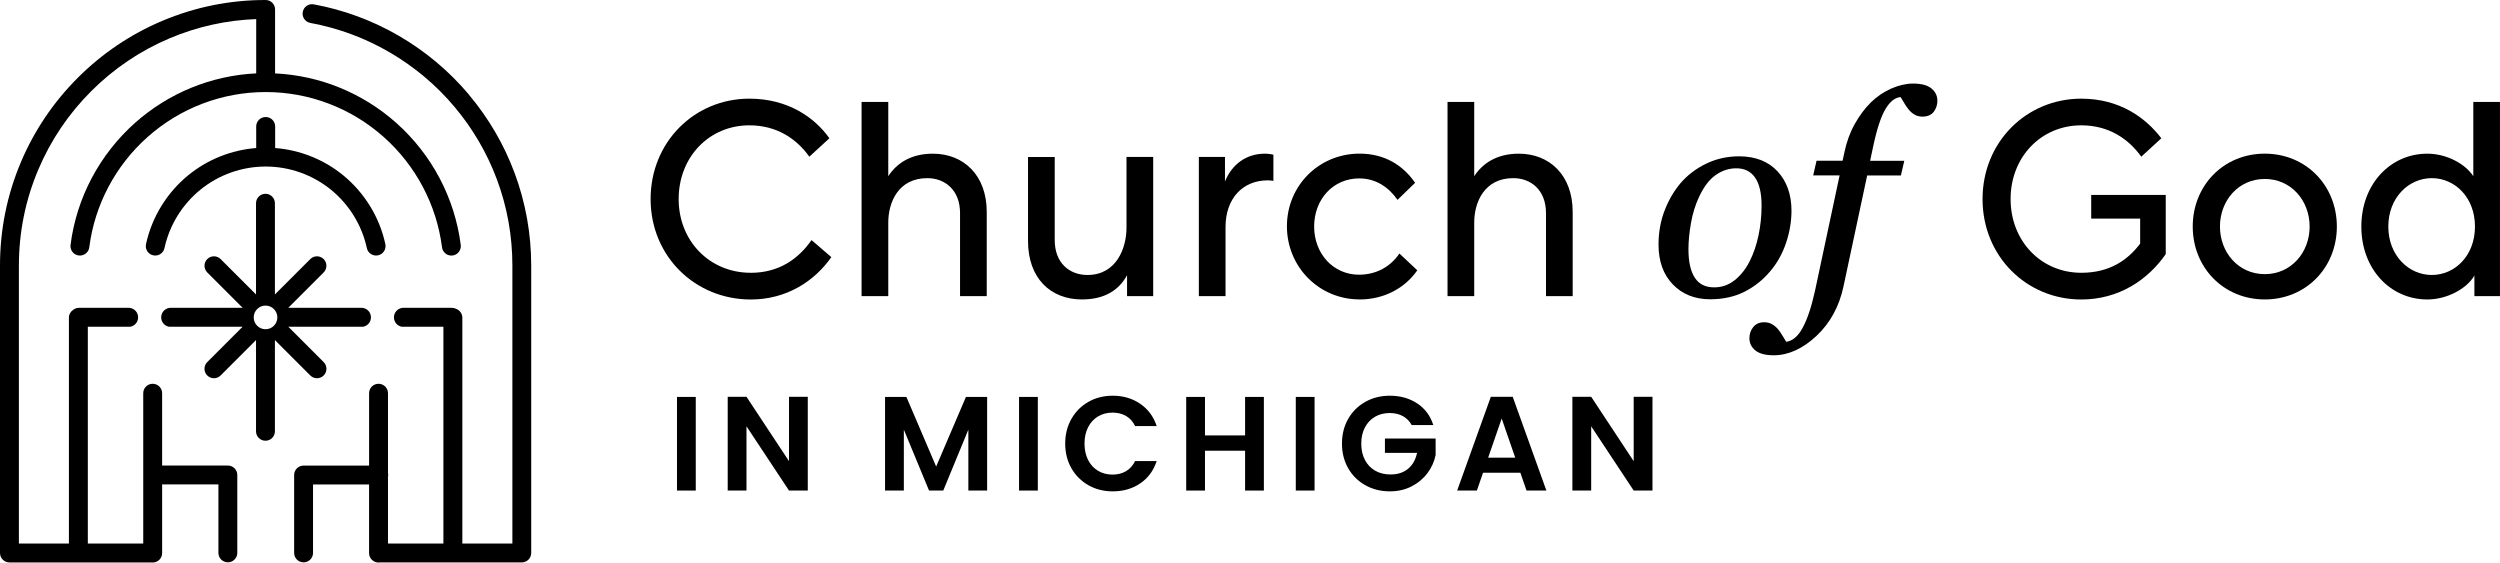 <?xml version="1.0" encoding="UTF-8"?>
<svg id="Layer_1" xmlns="http://www.w3.org/2000/svg" viewBox="0 0 1080 243.02">
  <path d="M764.69,117.25c2.99-3.5,5.3-7.63,6.87-12.27,1.57-4.63,2.36-9.33,2.36-13.96,0-6.96-2.02-12.67-6.01-16.98-4-4.32-9.59-6.51-16.64-6.51-5.08,0-9.86,1.07-14.21,3.18-4.35,2.11-8.05,4.91-11,8.34-2.9,3.42-5.25,7.44-6.98,11.96-1.73,4.52-2.6,9.46-2.6,14.68,0,7.16,2.08,12.94,6.19,17.19,4.11,4.25,9.53,6.41,16.11,6.41,5.62,0,10.64-1.11,14.92-3.3,4.27-2.18,7.96-5.13,10.99-8.75ZM749.44,120.98c-2.58,2.1-5.58,3.16-8.91,3.16-3.75,0-6.47-1.33-8.31-4.07-1.86-2.77-2.81-6.93-2.81-12.38,0-3.46.37-7.3,1.1-11.4.73-4.09,1.89-7.85,3.47-11.19,2.02-4.38,4.44-7.58,7.22-9.5,2.76-1.92,5.74-2.89,8.85-2.89,3.56,0,6.2,1.29,8.09,3.94,1.9,2.67,2.86,6.76,2.86,12.16,0,4.39-.45,8.73-1.33,12.91-.88,4.17-2.17,7.91-3.81,11.14-1.63,3.27-3.79,6.01-6.41,8.14Z"/>
  <path d="M834.34,38.17c-1.7-1.37-4.35-2.07-7.88-2.07-3.01,0-6.2.73-9.46,2.17-3.25,1.44-6.2,3.44-8.77,5.96-2.59,2.55-4.94,5.69-6.98,9.33-2.04,3.64-3.55,7.79-4.49,12.33l-.76,3.56h-11.25l-1.46,6.33h11.42l-10.63,49.86c-1.54,7.01-3.38,12.46-5.47,16.22-1.95,3.51-4.3,5.45-6.97,5.79-.47-.76-1.01-1.64-1.61-2.65-.69-1.14-1.32-2.07-1.89-2.75-.73-.86-1.59-1.58-2.55-2.15-.99-.59-2.15-.89-3.44-.89-2.06,0-3.67.71-4.78,2.12-1.08,1.37-1.63,2.97-1.63,4.75,0,2.14.88,3.93,2.61,5.33,1.7,1.37,4.35,2.07,7.87,2.07,6.33,0,12.55-2.82,18.49-8.37,5.92-5.54,9.86-12.76,11.7-21.47l10.21-47.85h14.57l1.46-6.33h-14.75l1.18-5.57c1.63-7.88,3.49-13.57,5.52-16.92,1.89-3.13,4.07-4.82,6.46-5.04.62.94,1.15,1.81,1.57,2.58.48.88,1.13,1.83,1.93,2.82.74.9,1.59,1.64,2.54,2.19.97.57,2.12.86,3.42.86,2.19,0,3.84-.72,4.89-2.13,1.02-1.37,1.54-2.96,1.54-4.74,0-2.14-.88-3.93-2.61-5.33Z"/>
  <rect x="292.46" y="171.47" width="8.11" height="40.45"/>
  <polygon points="340.85 199.23 322.48 171.41 314.37 171.41 314.37 211.92 322.48 211.92 322.48 184.16 340.85 211.92 348.96 211.92 348.96 171.41 340.85 171.41 340.85 199.23"/>
  <polygon points="404.42 201.55 391.56 171.47 382.34 171.47 382.34 211.92 390.46 211.92 390.46 185.61 401.35 211.92 407.49 211.92 418.33 185.61 418.33 211.92 426.44 211.92 426.44 171.47 417.29 171.47 404.42 201.55"/>
  <rect x="440.23" y="171.47" width="8.11" height="40.45"/>
  <path d="M474.34,179.9c1.83-1.1,3.93-1.65,6.29-1.65,2.2,0,4.14.48,5.82,1.45,1.68.97,2.98,2.42,3.91,4.35h9.33c-1.35-4.09-3.73-7.3-7.13-9.62-3.4-2.32-7.36-3.48-11.88-3.48-3.86,0-7.35.88-10.46,2.64-3.11,1.76-5.56,4.21-7.36,7.36-1.8,3.15-2.69,6.71-2.69,10.69s.9,7.53,2.69,10.66c1.8,3.13,4.25,5.57,7.36,7.33,3.11,1.76,6.6,2.64,10.46,2.64,4.56,0,8.53-1.15,11.91-3.45,3.38-2.3,5.75-5.51,7.1-9.65h-9.33c-.93,1.93-2.23,3.39-3.91,4.38-1.68.98-3.62,1.48-5.82,1.48-2.36,0-4.45-.55-6.29-1.65s-3.26-2.67-4.29-4.69c-1.02-2.03-1.54-4.37-1.54-7.04s.51-5.06,1.54-7.07c1.02-2.01,2.45-3.56,4.29-4.67Z"/>
  <polygon points="537.88 188.1 520.55 188.1 520.55 171.47 512.44 171.47 512.44 211.92 520.55 211.92 520.55 194.71 537.88 194.71 537.88 211.92 545.99 211.92 545.99 171.47 537.88 171.47 537.88 188.1"/>
  <rect x="559.78" y="171.47" width="8.11" height="40.45"/>
  <path d="M598.26,195.64h13.91c-.62,2.94-1.91,5.22-3.88,6.87-1.97,1.64-4.5,2.46-7.59,2.46-2.51,0-4.71-.54-6.61-1.62-1.89-1.08-3.37-2.63-4.43-4.64-1.06-2.01-1.59-4.36-1.59-7.07s.52-4.94,1.56-6.95c1.04-2.01,2.49-3.55,4.35-4.64,1.85-1.08,3.98-1.62,6.37-1.62,2.16,0,4.06.44,5.68,1.33,1.62.89,2.9,2.18,3.83,3.88h9.33c-1.27-4.02-3.59-7.14-6.95-9.36-3.36-2.22-7.32-3.33-11.88-3.33-3.86,0-7.37.88-10.52,2.64-3.15,1.76-5.62,4.21-7.42,7.36-1.8,3.15-2.69,6.71-2.69,10.69s.9,7.53,2.69,10.66c1.8,3.13,4.27,5.57,7.42,7.33s6.67,2.64,10.58,2.64c3.48,0,6.61-.72,9.42-2.17,2.8-1.45,5.09-3.37,6.87-5.77,1.78-2.39,2.94-5,3.48-7.82v-7.07h-21.9v6.2Z"/>
  <path d="M644.04,171.41l-14.55,40.51h8.52l2.67-7.71h16.11l2.67,7.71h8.58l-14.55-40.51h-9.45ZM642.88,197.72l5.85-16.92,5.85,16.92h-11.71Z"/>
  <polygon points="705.75 199.23 687.39 171.41 679.27 171.41 679.27 211.92 687.39 211.92 687.39 184.16 705.75 211.92 713.87 211.92 713.87 171.41 705.75 171.41 705.75 199.23"/>
  <path d="M324.31,117.84c-17.71,0-31.13-13.67-31.13-31.85s13.19-31.85,30.54-31.85c12.12,0,20.56,6.06,25.91,13.55l8.67-7.96c-6.42-9.03-17.94-17.11-34.58-17.11-23.65,0-42.66,18.66-42.66,43.38s19.25,43.38,43.26,43.38c15.45,0,27.45-7.84,34.82-18.3l-8.56-7.37c-5.7,8.2-14.14,14.14-26.26,14.14Z"/>
  <path d="M383.73,96.21c0-8.91,4.4-19.25,16.87-19.25,7.61,0,14.14,5.11,14.14,15.09v35.89h11.53v-36.36c0-15.92-9.98-25.19-23.29-25.19-9.74,0-15.81,4.4-19.25,9.74v-32.09h-11.53v83.9h11.53v-31.73Z"/>
  <path d="M486.89,118.91v9.03h11.29v-60.13h-11.53v30.54c0,8.91-4.4,20.44-16.87,20.44-7.72,0-14.14-5.11-14.14-15.09v-35.89h-11.53v36.36c0,15.92,9.63,25.19,23.29,25.19,9.98,0,16.04-4.16,19.49-10.46Z"/>
  <path d="M529.19,78.39v-10.58h-11.29v60.13h11.53v-29.83c0-12.24,7.25-20.2,18.3-20.2.71,0,1.9.12,2.38.24v-11.29c-.71-.24-2.26-.47-3.68-.47-8.08,0-14.26,4.63-17.23,12Z"/>
  <path d="M587.31,129.37c10.58,0,19.61-4.87,24.96-12.6l-7.72-7.25c-3.8,5.59-9.86,9.15-17.47,9.15-11.05,0-19.37-9.03-19.37-20.8s8.2-20.8,19.49-20.8c7.25,0,12.83,3.92,16.52,9.27l7.61-7.37c-5.35-7.72-13.31-12.6-24.01-12.6-17.47,0-31.37,13.78-31.37,31.37s13.9,31.61,31.37,31.61Z"/>
  <path d="M636.86,96.21c0-8.91,4.4-19.25,16.87-19.25,7.61,0,14.14,5.11,14.14,15.09v35.89h11.53v-36.36c0-15.92-9.98-25.19-23.29-25.19-9.74,0-15.81,4.4-19.25,9.74v-32.09h-11.53v83.9h11.53v-31.73Z"/>
  <path d="M903.4,94.43h21.15v10.81c-5.47,7.25-13.31,12.6-25.43,12.6-17.35,0-30.54-13.67-30.54-31.85s13.19-31.85,30.54-31.85c12.12,0,20.56,6.06,25.91,13.55l8.67-7.96c-6.89-9.03-18.18-17.11-34.58-17.11-23.65,0-42.66,18.66-42.66,43.38s19.01,43.38,42.66,43.38c16.16,0,28.76-8.44,36.48-19.61v-25.55h-32.2v10.22Z"/>
  <path d="M978.39,66.38c-17.83,0-31.13,13.78-31.13,31.49s13.31,31.49,31.13,31.49,31.13-13.78,31.13-31.49-13.31-31.49-31.13-31.49ZM978.39,118.43c-11.41,0-19.37-9.39-19.37-20.56s7.96-20.56,19.37-20.56,19.37,9.39,19.37,20.56-7.96,20.56-19.37,20.56Z"/>
  <path d="M1068.47,44.04v32.09c-3.45-5.35-11.53-9.74-19.85-9.74-16.04,0-28.52,13.19-28.52,31.49s12.48,31.49,28.52,31.49c8.32,0,16.99-4.52,20.32-10.34v8.91h11.05V44.04h-11.53ZM1050.53,118.79c-9.98,0-18.78-8.44-18.78-20.92s8.79-20.91,18.78-20.91,18.66,8.32,18.66,20.91-8.67,20.92-18.66,20.92Z"/>
  <path d="M136.94,163.4c1.04,0,2.09-.4,2.89-1.2,1.59-1.59,1.59-4.18,0-5.77l-15.29-15.29h32.38c1.9-.37,3.33-2.04,3.33-4.05,0-2.17-1.67-3.94-3.8-4.11h-31.92l15.29-15.29c1.59-1.59,1.59-4.18,0-5.77-1.59-1.59-4.18-1.59-5.77,0l-15.29,15.29v-39.41c0-2.25-1.83-4.08-4.08-4.08s-4.08,1.83-4.08,4.08v39.41l-15.29-15.29c-1.59-1.59-4.18-1.59-5.77,0-1.59,1.59-1.59,4.18,0,5.77l15.29,15.29h-31.4c-2.12.17-3.8,1.94-3.8,4.11,0,2.01,1.43,3.68,3.33,4.05h31.86l-15.29,15.29c-1.59,1.59-1.59,4.18,0,5.77.8.8,1.84,1.2,2.89,1.2s2.09-.4,2.89-1.2l15.29-15.29v39.41c0,2.25,1.83,4.08,4.08,4.08s4.08-1.83,4.08-4.08v-39.41l15.29,15.29c.8.8,1.84,1.2,2.89,1.2ZM114.71,142.23c-2.82,0-5.11-2.29-5.11-5.11s2.29-5.11,5.11-5.11,5.11,2.29,5.11,5.11-2.29,5.11-5.11,5.11Z"/>
  <path d="M202.58,40.88C185.42,20.5,161.61,6.65,135.54,1.88c-2.22-.4-4.34,1.06-4.75,3.28-.41,2.22,1.06,4.34,3.28,4.75,24.2,4.43,46.32,17.3,62.26,36.23,7.92,9.41,14.1,19.99,18.37,31.46,4.42,11.87,6.65,24.37,6.65,37.16v120.05h-21.62v-97.55c0-1.75-1.1-3.24-2.65-3.82-.56-.3-1.21-.46-1.89-.46h-21.21c-2.12.17-3.8,1.94-3.8,4.11,0,2.01,1.43,3.68,3.33,4.05h18.04v93.67h-23.94v-28.74c.06-.28.09-.57.09-.86s-.03-.58-.09-.86v-34.48c0-2.25-1.83-4.08-4.08-4.08s-4.08,1.83-4.08,4.08v31.26h-28.3c-2.25,0-4.08,1.83-4.08,4.08v33.65c0,2.25,1.83,4.08,4.08,4.08s4.08-1.83,4.08-4.08v-29.57h24.21v29.64c0,2.25,1.83,4.08,4.08,4.08.19,0,.38-.02.56-.04h61.32c2.25,0,4.08-1.83,4.08-4.08v-124.13c0-13.76-2.41-27.22-7.17-40.01-4.59-12.35-11.25-23.75-19.77-33.87Z"/>
  <path d="M98.43,201.11h-28.39v-31.24c0-2.25-1.83-4.08-4.08-4.08s-4.08,1.83-4.08,4.08v64.94h-23.94v-93.67h18.4c1.9-.37,3.33-2.04,3.33-4.05,0-2.17-1.67-3.94-3.8-4.11h-21.73c-.92,0-1.76.31-2.44.82-1.16.72-1.93,2-1.93,3.47v97.55H8.16v-120.05c0-14.39,2.82-28.35,8.38-41.49,5.37-12.69,13.06-24.09,22.85-33.88,9.79-9.79,21.19-17.48,33.88-22.85,11.89-5.03,24.46-7.82,37.41-8.3v23.45c-19.32.93-37.75,8.42-52.28,21.32-15.41,13.69-25.33,32.44-27.93,52.78-.29,2.24,1.3,4.28,3.53,4.57,2.24.28,4.28-1.3,4.57-3.53,2.35-18.39,11.31-35.33,25.25-47.71,14.06-12.49,32.15-19.36,50.94-19.36s36.89,6.88,50.94,19.36c13.93,12.38,22.9,29.32,25.25,47.71.26,2.06,2.02,3.57,4.04,3.57.17,0,.35-.01.52-.03,2.24-.29,3.82-2.33,3.53-4.57-2.6-20.35-12.51-39.09-27.93-52.78-14.53-12.91-32.96-20.4-52.28-21.32V4.08c0-2.25-1.83-4.08-4.08-4.08-.03,0-.06,0-.09,0-15.46.01-30.45,3.05-44.58,9.02-13.67,5.78-25.94,14.05-36.48,24.59-10.54,10.54-18.81,22.81-24.59,36.48C3.03,84.24,0,99.27,0,114.76v124.13c0,2.25,1.83,4.08,4.08,4.08h61.32c.18.03.37.04.56.04,2.25,0,4.08-1.83,4.08-4.08v-29.66h24.31v29.57c0,2.25,1.83,4.08,4.08,4.08s4.08-1.83,4.08-4.08v-33.65c0-2.25-1.83-4.08-4.08-4.08Z"/>
  <path d="M114.76,50.55c-2.25,0-4.08,1.83-4.08,4.08v9.32c-10.71.83-21,4.93-29.34,11.74-9.26,7.57-15.75,18.14-18.26,29.76-.48,2.2.92,4.38,3.13,4.85,2.2.48,4.38-.92,4.85-3.13,2.12-9.83,7.61-18.76,15.45-25.17,7.94-6.49,17.98-10.06,28.26-10.06s20.31,3.57,28.26,10.06c7.84,6.4,13.32,15.34,15.45,25.17.41,1.91,2.1,3.22,3.99,3.22.29,0,.58-.03.87-.09,2.2-.48,3.6-2.65,3.13-4.85-2.51-11.63-9-22.2-18.26-29.76-8.34-6.81-18.63-10.91-29.34-11.74v-9.32c0-2.25-1.83-4.08-4.08-4.08Z"/>
</svg>